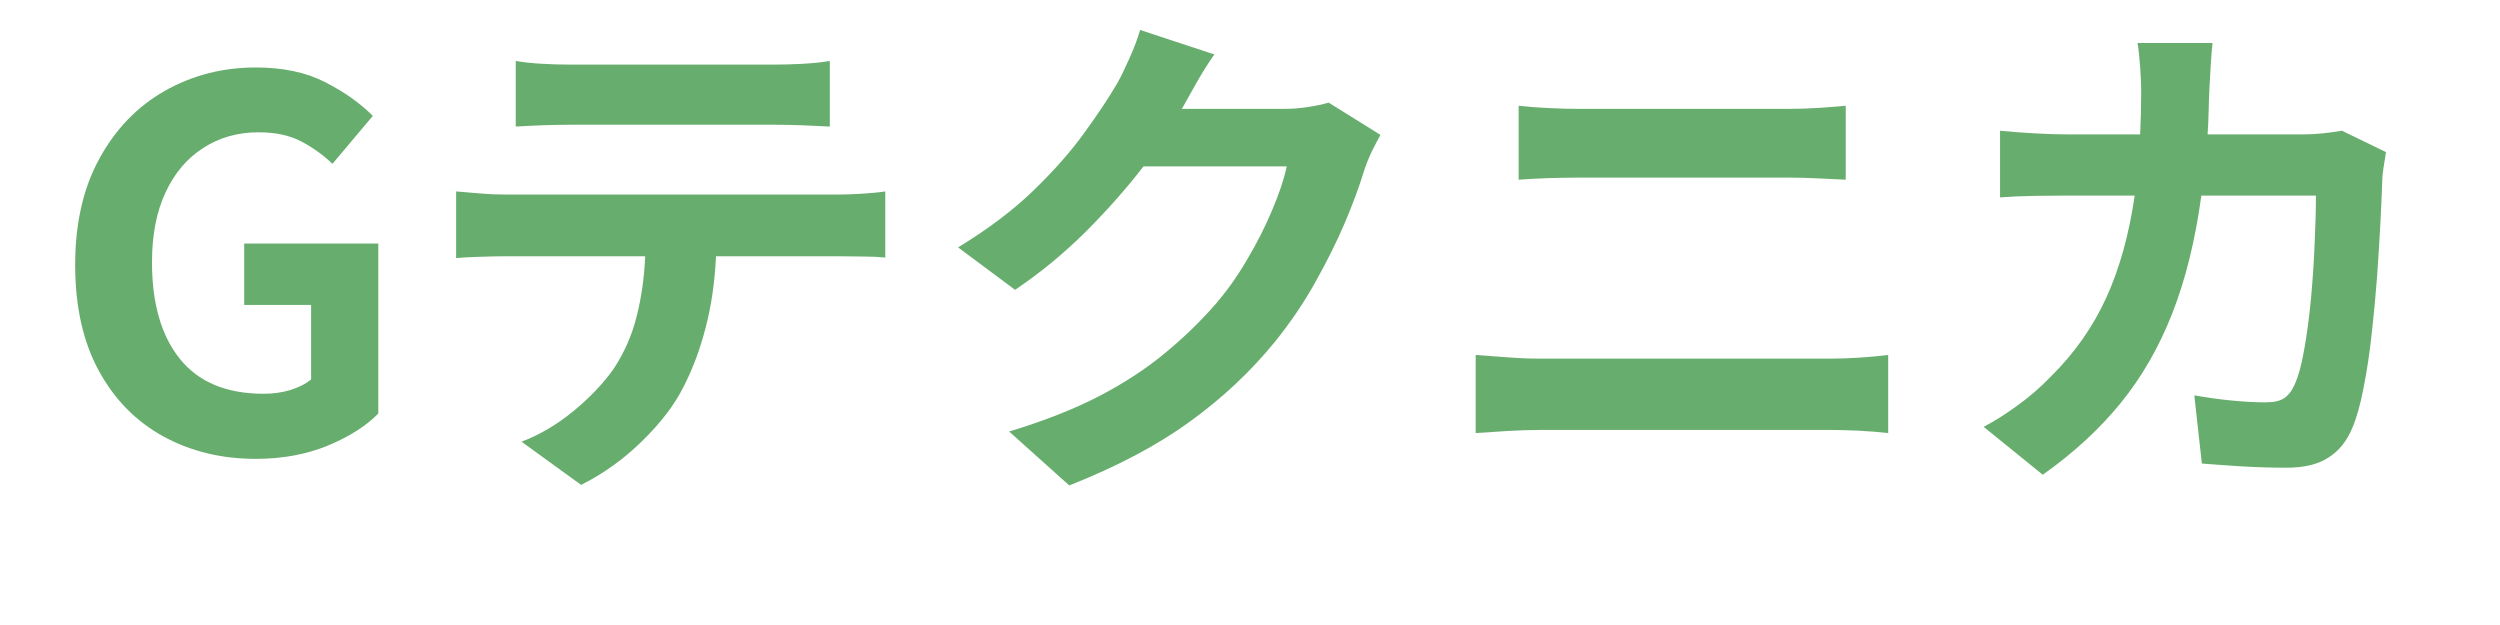 <?xml version="1.0" encoding="UTF-8"?>
<svg xmlns="http://www.w3.org/2000/svg" xmlns:xlink="http://www.w3.org/1999/xlink" width="200" zoomAndPan="magnify" viewBox="0 0 150 37.5" height="50" preserveAspectRatio="xMidYMid meet" version="1.0">
  <defs>
    <g></g>
  </defs>
  <g fill="#67ae6e" fill-opacity="1">
    <g transform="translate(2.854, 27.11)">
      <g>
        <path d="M 12.5 0.422 C 10.445 0.422 8.598 -0.023 6.953 -0.922 C 5.316 -1.816 4.023 -3.129 3.078 -4.859 C 2.129 -6.598 1.656 -8.719 1.656 -11.219 C 1.656 -13.707 2.141 -15.832 3.109 -17.594 C 4.078 -19.363 5.383 -20.719 7.031 -21.656 C 8.688 -22.594 10.508 -23.062 12.5 -23.062 C 14.133 -23.062 15.523 -22.766 16.672 -22.172 C 17.828 -21.578 18.773 -20.906 19.516 -20.156 L 17.094 -17.281 C 16.539 -17.812 15.914 -18.258 15.219 -18.625 C 14.531 -18.988 13.676 -19.172 12.656 -19.172 C 11.414 -19.172 10.312 -18.859 9.344 -18.234 C 8.375 -17.617 7.617 -16.727 7.078 -15.562 C 6.535 -14.406 6.266 -13.008 6.266 -11.375 C 6.266 -8.906 6.82 -6.973 7.938 -5.578 C 9.062 -4.18 10.738 -3.484 12.969 -3.484 C 13.52 -3.484 14.047 -3.555 14.547 -3.703 C 15.055 -3.859 15.477 -4.07 15.812 -4.344 L 15.812 -8.812 L 11.797 -8.812 L 11.797 -12.5 L 19.844 -12.5 L 19.844 -2.297 C 19.094 -1.535 18.07 -0.891 16.781 -0.359 C 15.5 0.16 14.07 0.422 12.5 0.422 Z M 12.5 0.422 "></path>
      </g>
    </g>
  </g>
  <g fill="#67ae6e" fill-opacity="1">
    <g transform="translate(24.773, 27.11)">
      <g>
        <path d="M 21.703 -19.625 L 9.453 -19.625 C 8.922 -19.625 8.359 -19.613 7.766 -19.594 C 7.172 -19.57 6.641 -19.547 6.172 -19.516 L 6.172 -23.453 C 6.66 -23.367 7.195 -23.312 7.781 -23.281 C 8.363 -23.25 8.91 -23.234 9.422 -23.234 L 21.703 -23.234 C 22.234 -23.234 22.789 -23.25 23.375 -23.281 C 23.957 -23.312 24.504 -23.367 25.016 -23.453 L 25.016 -19.516 C 24.484 -19.547 23.93 -19.57 23.359 -19.594 C 22.785 -19.613 22.234 -19.625 21.703 -19.625 Z M 5.531 -15.438 L 25.562 -15.438 C 25.883 -15.438 26.328 -15.453 26.891 -15.484 C 27.453 -15.516 27.938 -15.562 28.344 -15.625 L 28.344 -11.656 C 27.957 -11.695 27.504 -11.719 26.984 -11.719 C 26.461 -11.727 25.988 -11.734 25.562 -11.734 L 18.188 -11.734 C 18.113 -10.172 17.906 -8.738 17.562 -7.438 C 17.227 -6.145 16.785 -4.961 16.234 -3.891 C 15.703 -2.828 14.883 -1.754 13.781 -0.672 C 12.688 0.41 11.457 1.297 10.094 1.984 L 6.516 -0.609 C 7.598 -1.016 8.633 -1.625 9.625 -2.438 C 10.625 -3.258 11.43 -4.109 12.047 -4.984 C 12.68 -5.941 13.141 -6.984 13.422 -8.109 C 13.711 -9.242 13.883 -10.453 13.938 -11.734 L 5.531 -11.734 C 5.082 -11.734 4.586 -11.723 4.047 -11.703 C 3.504 -11.691 3.02 -11.664 2.594 -11.625 L 2.594 -15.625 C 3.062 -15.582 3.551 -15.539 4.062 -15.5 C 4.57 -15.457 5.062 -15.438 5.531 -15.438 Z M 5.531 -15.438 "></path>
      </g>
    </g>
  </g>
  <g fill="#67ae6e" fill-opacity="1">
    <g transform="translate(55.344, 27.11)">
      <g>
        <path d="M 24.375 -20.953 L 27.484 -19.016 C 27.328 -18.734 27.148 -18.395 26.953 -18 C 26.766 -17.602 26.609 -17.207 26.484 -16.812 C 26.211 -15.914 25.832 -14.891 25.344 -13.734 C 24.852 -12.586 24.258 -11.395 23.562 -10.156 C 22.875 -8.926 22.07 -7.742 21.156 -6.609 C 19.707 -4.828 18.004 -3.227 16.047 -1.812 C 14.098 -0.395 11.688 0.879 8.812 2.016 L 5.203 -1.219 C 7.297 -1.852 9.098 -2.562 10.609 -3.344 C 12.117 -4.133 13.426 -4.988 14.531 -5.906 C 15.645 -6.82 16.641 -7.781 17.516 -8.781 C 18.211 -9.57 18.859 -10.473 19.453 -11.484 C 20.055 -12.492 20.566 -13.5 20.984 -14.5 C 21.41 -15.5 21.703 -16.375 21.859 -17.125 L 13.266 -17.125 C 12.242 -15.801 11.082 -14.488 9.781 -13.188 C 8.477 -11.895 7.07 -10.738 5.562 -9.719 L 2.141 -12.266 C 3.93 -13.359 5.438 -14.492 6.656 -15.672 C 7.883 -16.859 8.898 -18.008 9.703 -19.125 C 10.516 -20.238 11.176 -21.234 11.688 -22.109 C 11.906 -22.492 12.148 -22.992 12.422 -23.609 C 12.703 -24.234 12.914 -24.801 13.062 -25.312 L 17.516 -23.844 C 17.148 -23.32 16.797 -22.758 16.453 -22.156 C 16.109 -21.551 15.844 -21.078 15.656 -20.734 L 15.562 -20.578 L 21.703 -20.578 C 22.172 -20.578 22.645 -20.613 23.125 -20.688 C 23.602 -20.758 24.02 -20.848 24.375 -20.953 Z M 24.375 -20.953 "></path>
      </g>
    </g>
  </g>
  <g fill="#67ae6e" fill-opacity="1">
    <g transform="translate(85.916, 27.11)">
      <g>
        <path d="M 2.625 -1.125 L 2.625 -5.812 C 3.219 -5.77 3.852 -5.723 4.531 -5.672 C 5.219 -5.617 5.859 -5.594 6.453 -5.594 L 24 -5.594 C 24.531 -5.594 25.098 -5.613 25.703 -5.656 C 26.305 -5.695 26.863 -5.75 27.375 -5.812 L 27.375 -1.125 C 26.844 -1.188 26.266 -1.234 25.641 -1.266 C 25.016 -1.297 24.469 -1.312 24 -1.312 L 6.453 -1.312 C 5.859 -1.312 5.211 -1.289 4.516 -1.25 C 3.828 -1.207 3.195 -1.164 2.625 -1.125 Z M 5.203 -16.328 L 5.203 -20.766 C 5.754 -20.703 6.359 -20.656 7.016 -20.625 C 7.68 -20.594 8.27 -20.578 8.781 -20.578 L 21.438 -20.578 C 22.051 -20.578 22.66 -20.598 23.266 -20.641 C 23.879 -20.68 24.398 -20.723 24.828 -20.766 L 24.828 -16.328 C 24.379 -16.348 23.832 -16.375 23.188 -16.406 C 22.551 -16.438 21.969 -16.453 21.438 -16.453 L 8.812 -16.453 C 8.238 -16.453 7.625 -16.441 6.969 -16.422 C 6.32 -16.398 5.734 -16.367 5.203 -16.328 Z M 5.203 -16.328 "></path>
      </g>
    </g>
  </g>
  <g fill="#67ae6e" fill-opacity="1">
    <g transform="translate(116.487, 27.11)">
      <g>
        <path d="M 24.031 -19.266 L 26.672 -17.984 C 26.629 -17.711 26.582 -17.414 26.531 -17.094 C 26.477 -16.77 26.453 -16.523 26.453 -16.359 C 26.43 -15.703 26.395 -14.863 26.344 -13.844 C 26.289 -12.832 26.223 -11.738 26.141 -10.562 C 26.055 -9.395 25.945 -8.227 25.812 -7.062 C 25.688 -5.906 25.523 -4.832 25.328 -3.844 C 25.141 -2.852 24.91 -2.039 24.641 -1.406 C 24.316 -0.633 23.844 -0.051 23.219 0.344 C 22.602 0.75 21.766 0.953 20.703 0.953 C 19.828 0.953 18.945 0.926 18.062 0.875 C 17.188 0.82 16.375 0.766 15.625 0.703 L 15.172 -3.391 C 15.922 -3.254 16.672 -3.148 17.422 -3.078 C 18.18 -3.004 18.859 -2.969 19.453 -2.969 C 19.941 -2.969 20.312 -3.051 20.562 -3.219 C 20.82 -3.395 21.031 -3.664 21.188 -4.031 C 21.414 -4.52 21.609 -5.223 21.766 -6.141 C 21.93 -7.055 22.066 -8.07 22.172 -9.188 C 22.273 -10.301 22.348 -11.406 22.391 -12.5 C 22.441 -13.602 22.469 -14.562 22.469 -15.375 L 15.594 -15.375 C 15.227 -12.688 14.645 -10.328 13.844 -8.297 C 13.051 -6.273 12.02 -4.484 10.75 -2.922 C 9.477 -1.359 7.922 0.07 6.078 1.375 L 2.531 -1.5 C 3.188 -1.844 3.863 -2.27 4.562 -2.781 C 5.27 -3.289 5.93 -3.863 6.547 -4.5 C 7.973 -5.906 9.086 -7.488 9.891 -9.25 C 10.691 -11.008 11.258 -13.051 11.594 -15.375 L 7.547 -15.375 C 7.035 -15.375 6.398 -15.367 5.641 -15.359 C 4.879 -15.348 4.172 -15.316 3.516 -15.266 L 3.516 -19.266 C 4.172 -19.203 4.863 -19.148 5.594 -19.109 C 6.332 -19.066 6.984 -19.047 7.547 -19.047 L 11.922 -19.047 C 11.941 -19.473 11.957 -19.91 11.969 -20.359 C 11.977 -20.805 11.984 -21.254 11.984 -21.703 C 11.984 -22.055 11.961 -22.52 11.922 -23.094 C 11.879 -23.676 11.828 -24.156 11.766 -24.531 L 16.266 -24.531 C 16.223 -24.176 16.188 -23.723 16.156 -23.172 C 16.125 -22.629 16.098 -22.172 16.078 -21.797 C 16.055 -21.328 16.039 -20.863 16.031 -20.406 C 16.02 -19.945 16 -19.492 15.969 -19.047 L 21.703 -19.047 C 22.098 -19.047 22.488 -19.066 22.875 -19.109 C 23.258 -19.148 23.645 -19.203 24.031 -19.266 Z M 24.031 -19.266 "></path>
      </g>
    </g>
  </g>
</svg>
